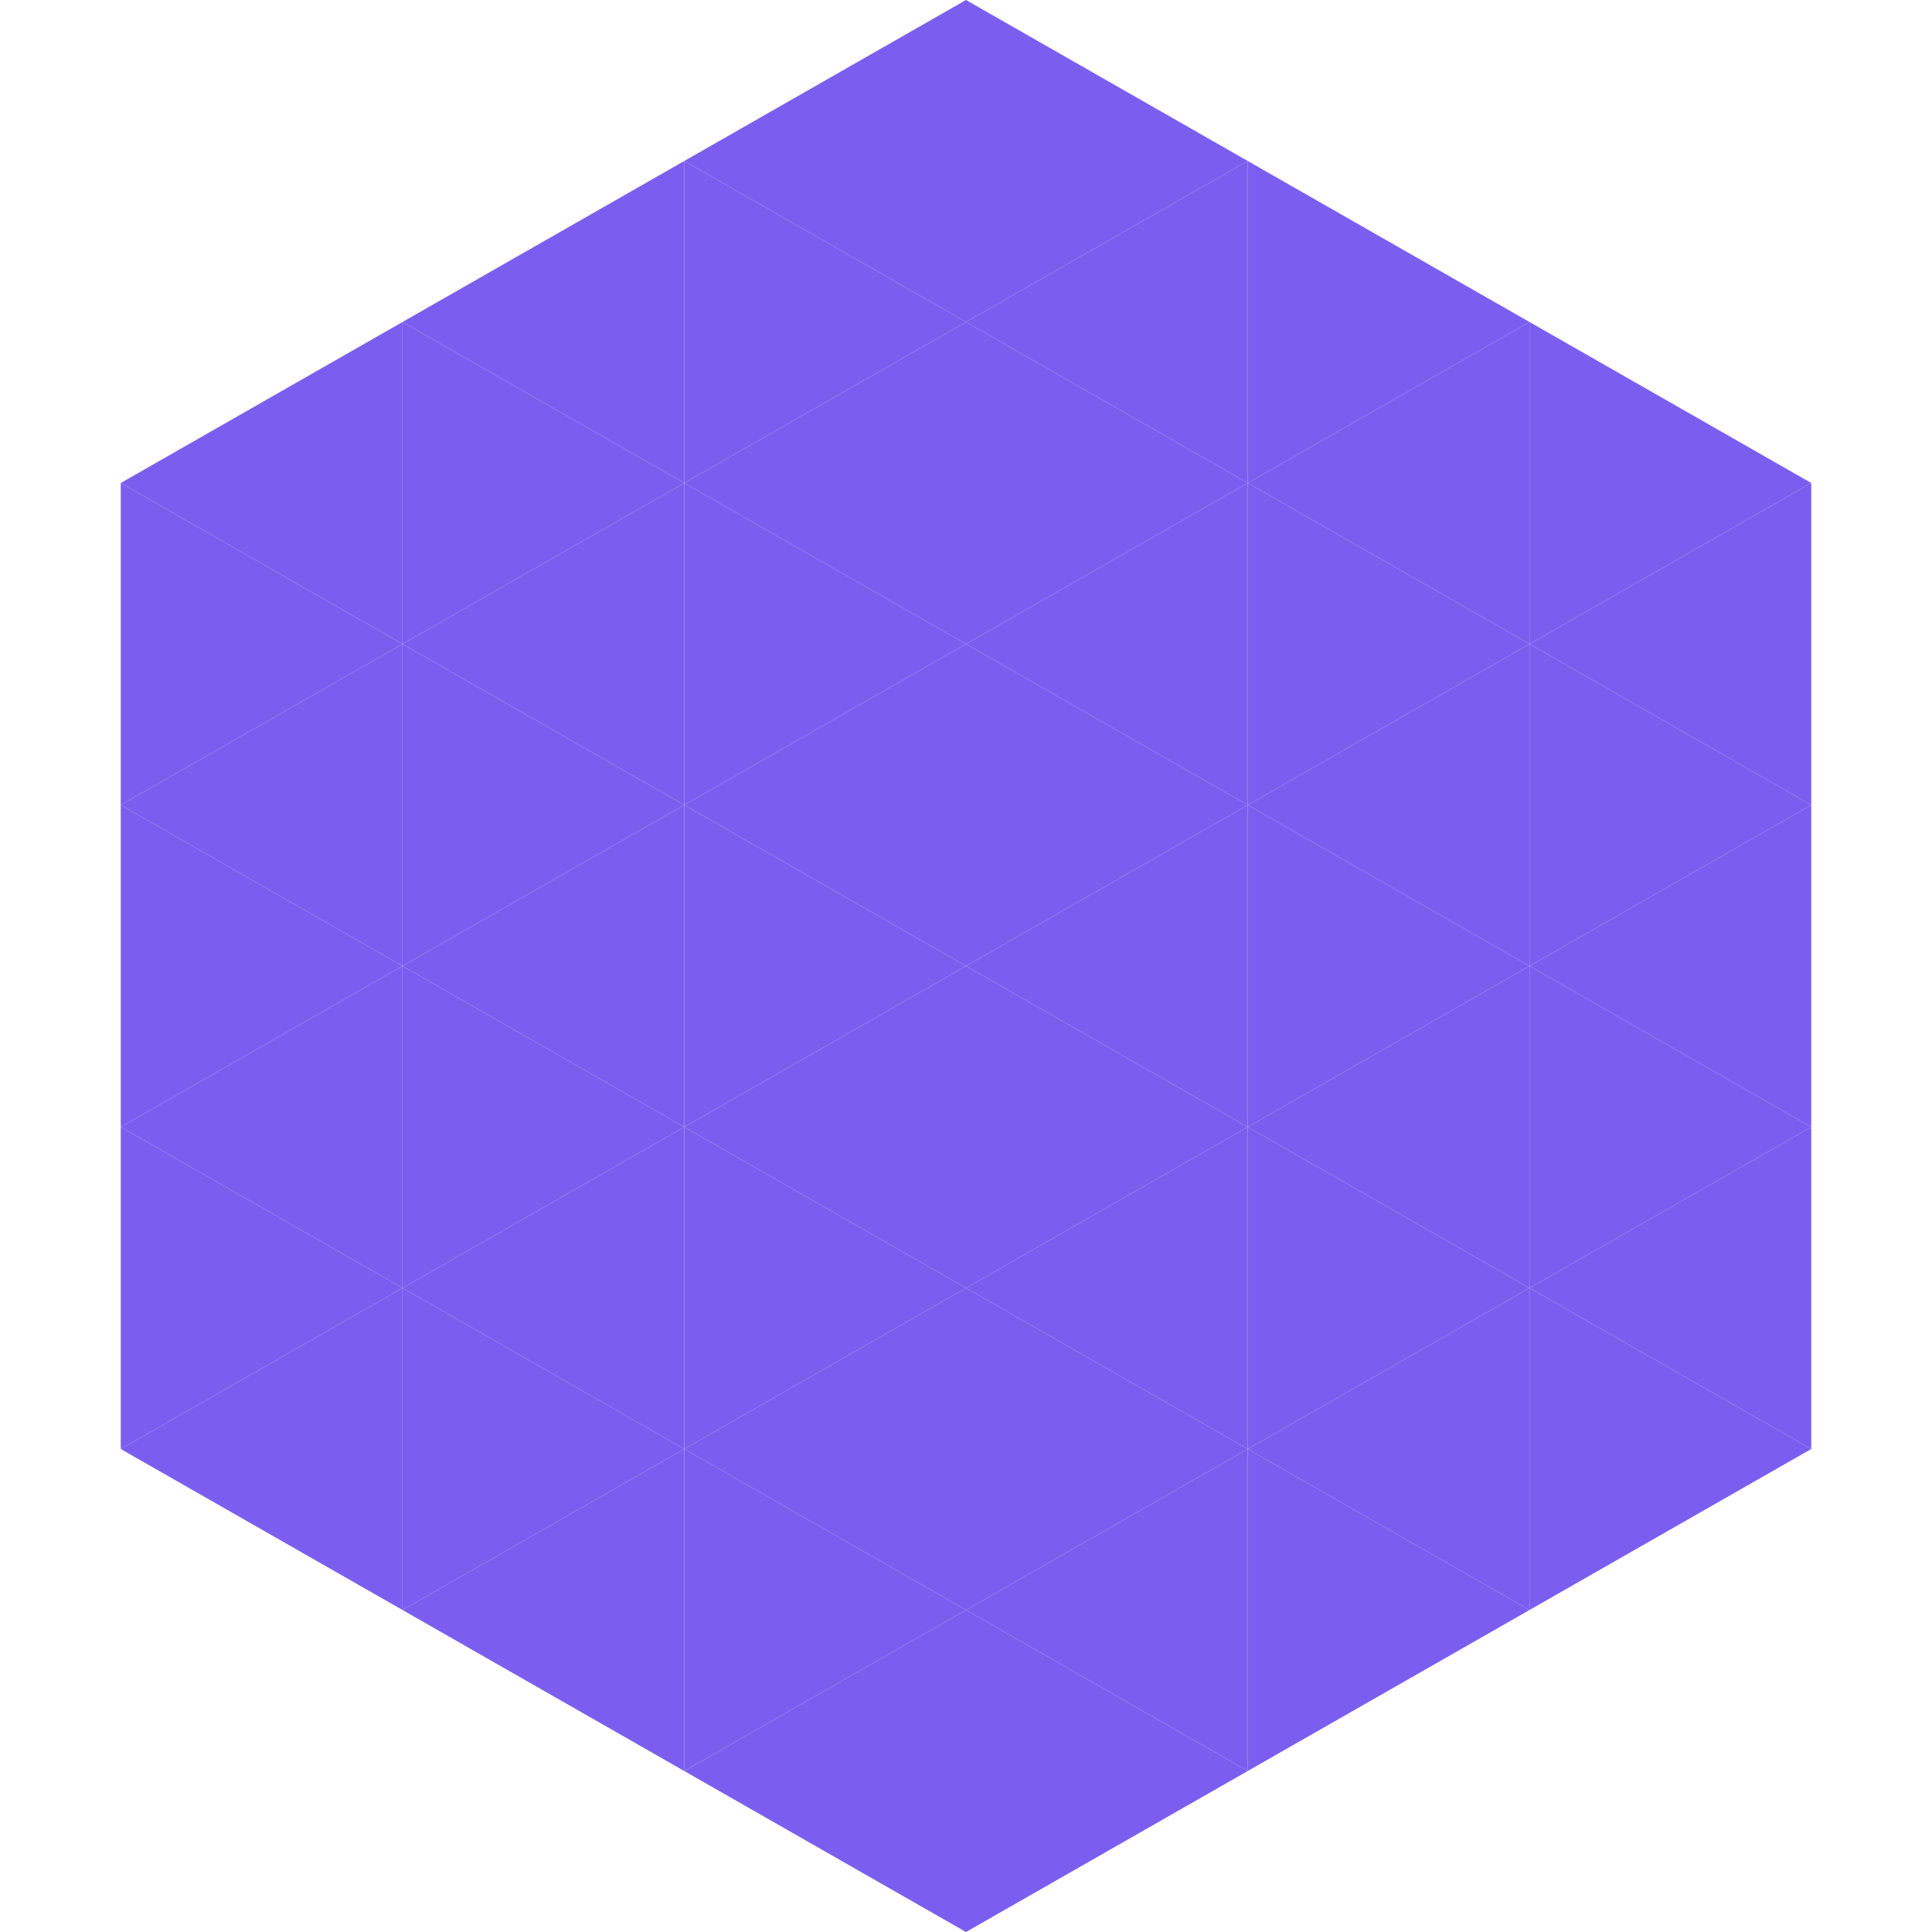<?xml version="1.0"?>
<!-- Generated by SVGo -->
<svg width="240" height="240"
     xmlns="http://www.w3.org/2000/svg"
     xmlns:xlink="http://www.w3.org/1999/xlink">
<polygon points="50,40 15,60 50,80" style="fill:rgb(123,94,239)" />
<polygon points="190,40 225,60 190,80" style="fill:rgb(123,94,239)" />
<polygon points="15,60 50,80 15,100" style="fill:rgb(123,94,239)" />
<polygon points="225,60 190,80 225,100" style="fill:rgb(123,94,239)" />
<polygon points="50,80 15,100 50,120" style="fill:rgb(123,94,239)" />
<polygon points="190,80 225,100 190,120" style="fill:rgb(123,94,239)" />
<polygon points="15,100 50,120 15,140" style="fill:rgb(123,94,239)" />
<polygon points="225,100 190,120 225,140" style="fill:rgb(123,94,239)" />
<polygon points="50,120 15,140 50,160" style="fill:rgb(123,94,239)" />
<polygon points="190,120 225,140 190,160" style="fill:rgb(123,94,239)" />
<polygon points="15,140 50,160 15,180" style="fill:rgb(123,94,239)" />
<polygon points="225,140 190,160 225,180" style="fill:rgb(123,94,239)" />
<polygon points="50,160 15,180 50,200" style="fill:rgb(123,94,239)" />
<polygon points="190,160 225,180 190,200" style="fill:rgb(123,94,239)" />
<polygon points="15,180 50,200 15,220" style="fill:rgb(255,255,255); fill-opacity:0" />
<polygon points="225,180 190,200 225,220" style="fill:rgb(255,255,255); fill-opacity:0" />
<polygon points="50,0 85,20 50,40" style="fill:rgb(255,255,255); fill-opacity:0" />
<polygon points="190,0 155,20 190,40" style="fill:rgb(255,255,255); fill-opacity:0" />
<polygon points="85,20 50,40 85,60" style="fill:rgb(123,94,239)" />
<polygon points="155,20 190,40 155,60" style="fill:rgb(123,94,239)" />
<polygon points="50,40 85,60 50,80" style="fill:rgb(123,94,239)" />
<polygon points="190,40 155,60 190,80" style="fill:rgb(123,94,239)" />
<polygon points="85,60 50,80 85,100" style="fill:rgb(123,94,239)" />
<polygon points="155,60 190,80 155,100" style="fill:rgb(123,94,239)" />
<polygon points="50,80 85,100 50,120" style="fill:rgb(123,94,239)" />
<polygon points="190,80 155,100 190,120" style="fill:rgb(123,94,239)" />
<polygon points="85,100 50,120 85,140" style="fill:rgb(123,94,239)" />
<polygon points="155,100 190,120 155,140" style="fill:rgb(123,94,239)" />
<polygon points="50,120 85,140 50,160" style="fill:rgb(123,94,239)" />
<polygon points="190,120 155,140 190,160" style="fill:rgb(123,94,239)" />
<polygon points="85,140 50,160 85,180" style="fill:rgb(123,94,239)" />
<polygon points="155,140 190,160 155,180" style="fill:rgb(123,94,239)" />
<polygon points="50,160 85,180 50,200" style="fill:rgb(123,94,239)" />
<polygon points="190,160 155,180 190,200" style="fill:rgb(123,94,239)" />
<polygon points="85,180 50,200 85,220" style="fill:rgb(123,94,239)" />
<polygon points="155,180 190,200 155,220" style="fill:rgb(123,94,239)" />
<polygon points="120,0 85,20 120,40" style="fill:rgb(123,94,239)" />
<polygon points="120,0 155,20 120,40" style="fill:rgb(123,94,239)" />
<polygon points="85,20 120,40 85,60" style="fill:rgb(123,94,239)" />
<polygon points="155,20 120,40 155,60" style="fill:rgb(123,94,239)" />
<polygon points="120,40 85,60 120,80" style="fill:rgb(123,94,239)" />
<polygon points="120,40 155,60 120,80" style="fill:rgb(123,94,239)" />
<polygon points="85,60 120,80 85,100" style="fill:rgb(123,94,239)" />
<polygon points="155,60 120,80 155,100" style="fill:rgb(123,94,239)" />
<polygon points="120,80 85,100 120,120" style="fill:rgb(123,94,239)" />
<polygon points="120,80 155,100 120,120" style="fill:rgb(123,94,239)" />
<polygon points="85,100 120,120 85,140" style="fill:rgb(123,94,239)" />
<polygon points="155,100 120,120 155,140" style="fill:rgb(123,94,239)" />
<polygon points="120,120 85,140 120,160" style="fill:rgb(123,94,239)" />
<polygon points="120,120 155,140 120,160" style="fill:rgb(123,94,239)" />
<polygon points="85,140 120,160 85,180" style="fill:rgb(123,94,239)" />
<polygon points="155,140 120,160 155,180" style="fill:rgb(123,94,239)" />
<polygon points="120,160 85,180 120,200" style="fill:rgb(123,94,239)" />
<polygon points="120,160 155,180 120,200" style="fill:rgb(123,94,239)" />
<polygon points="85,180 120,200 85,220" style="fill:rgb(123,94,239)" />
<polygon points="155,180 120,200 155,220" style="fill:rgb(123,94,239)" />
<polygon points="120,200 85,220 120,240" style="fill:rgb(123,94,239)" />
<polygon points="120,200 155,220 120,240" style="fill:rgb(123,94,239)" />
<polygon points="85,220 120,240 85,260" style="fill:rgb(255,255,255); fill-opacity:0" />
<polygon points="155,220 120,240 155,260" style="fill:rgb(255,255,255); fill-opacity:0" />
</svg>
